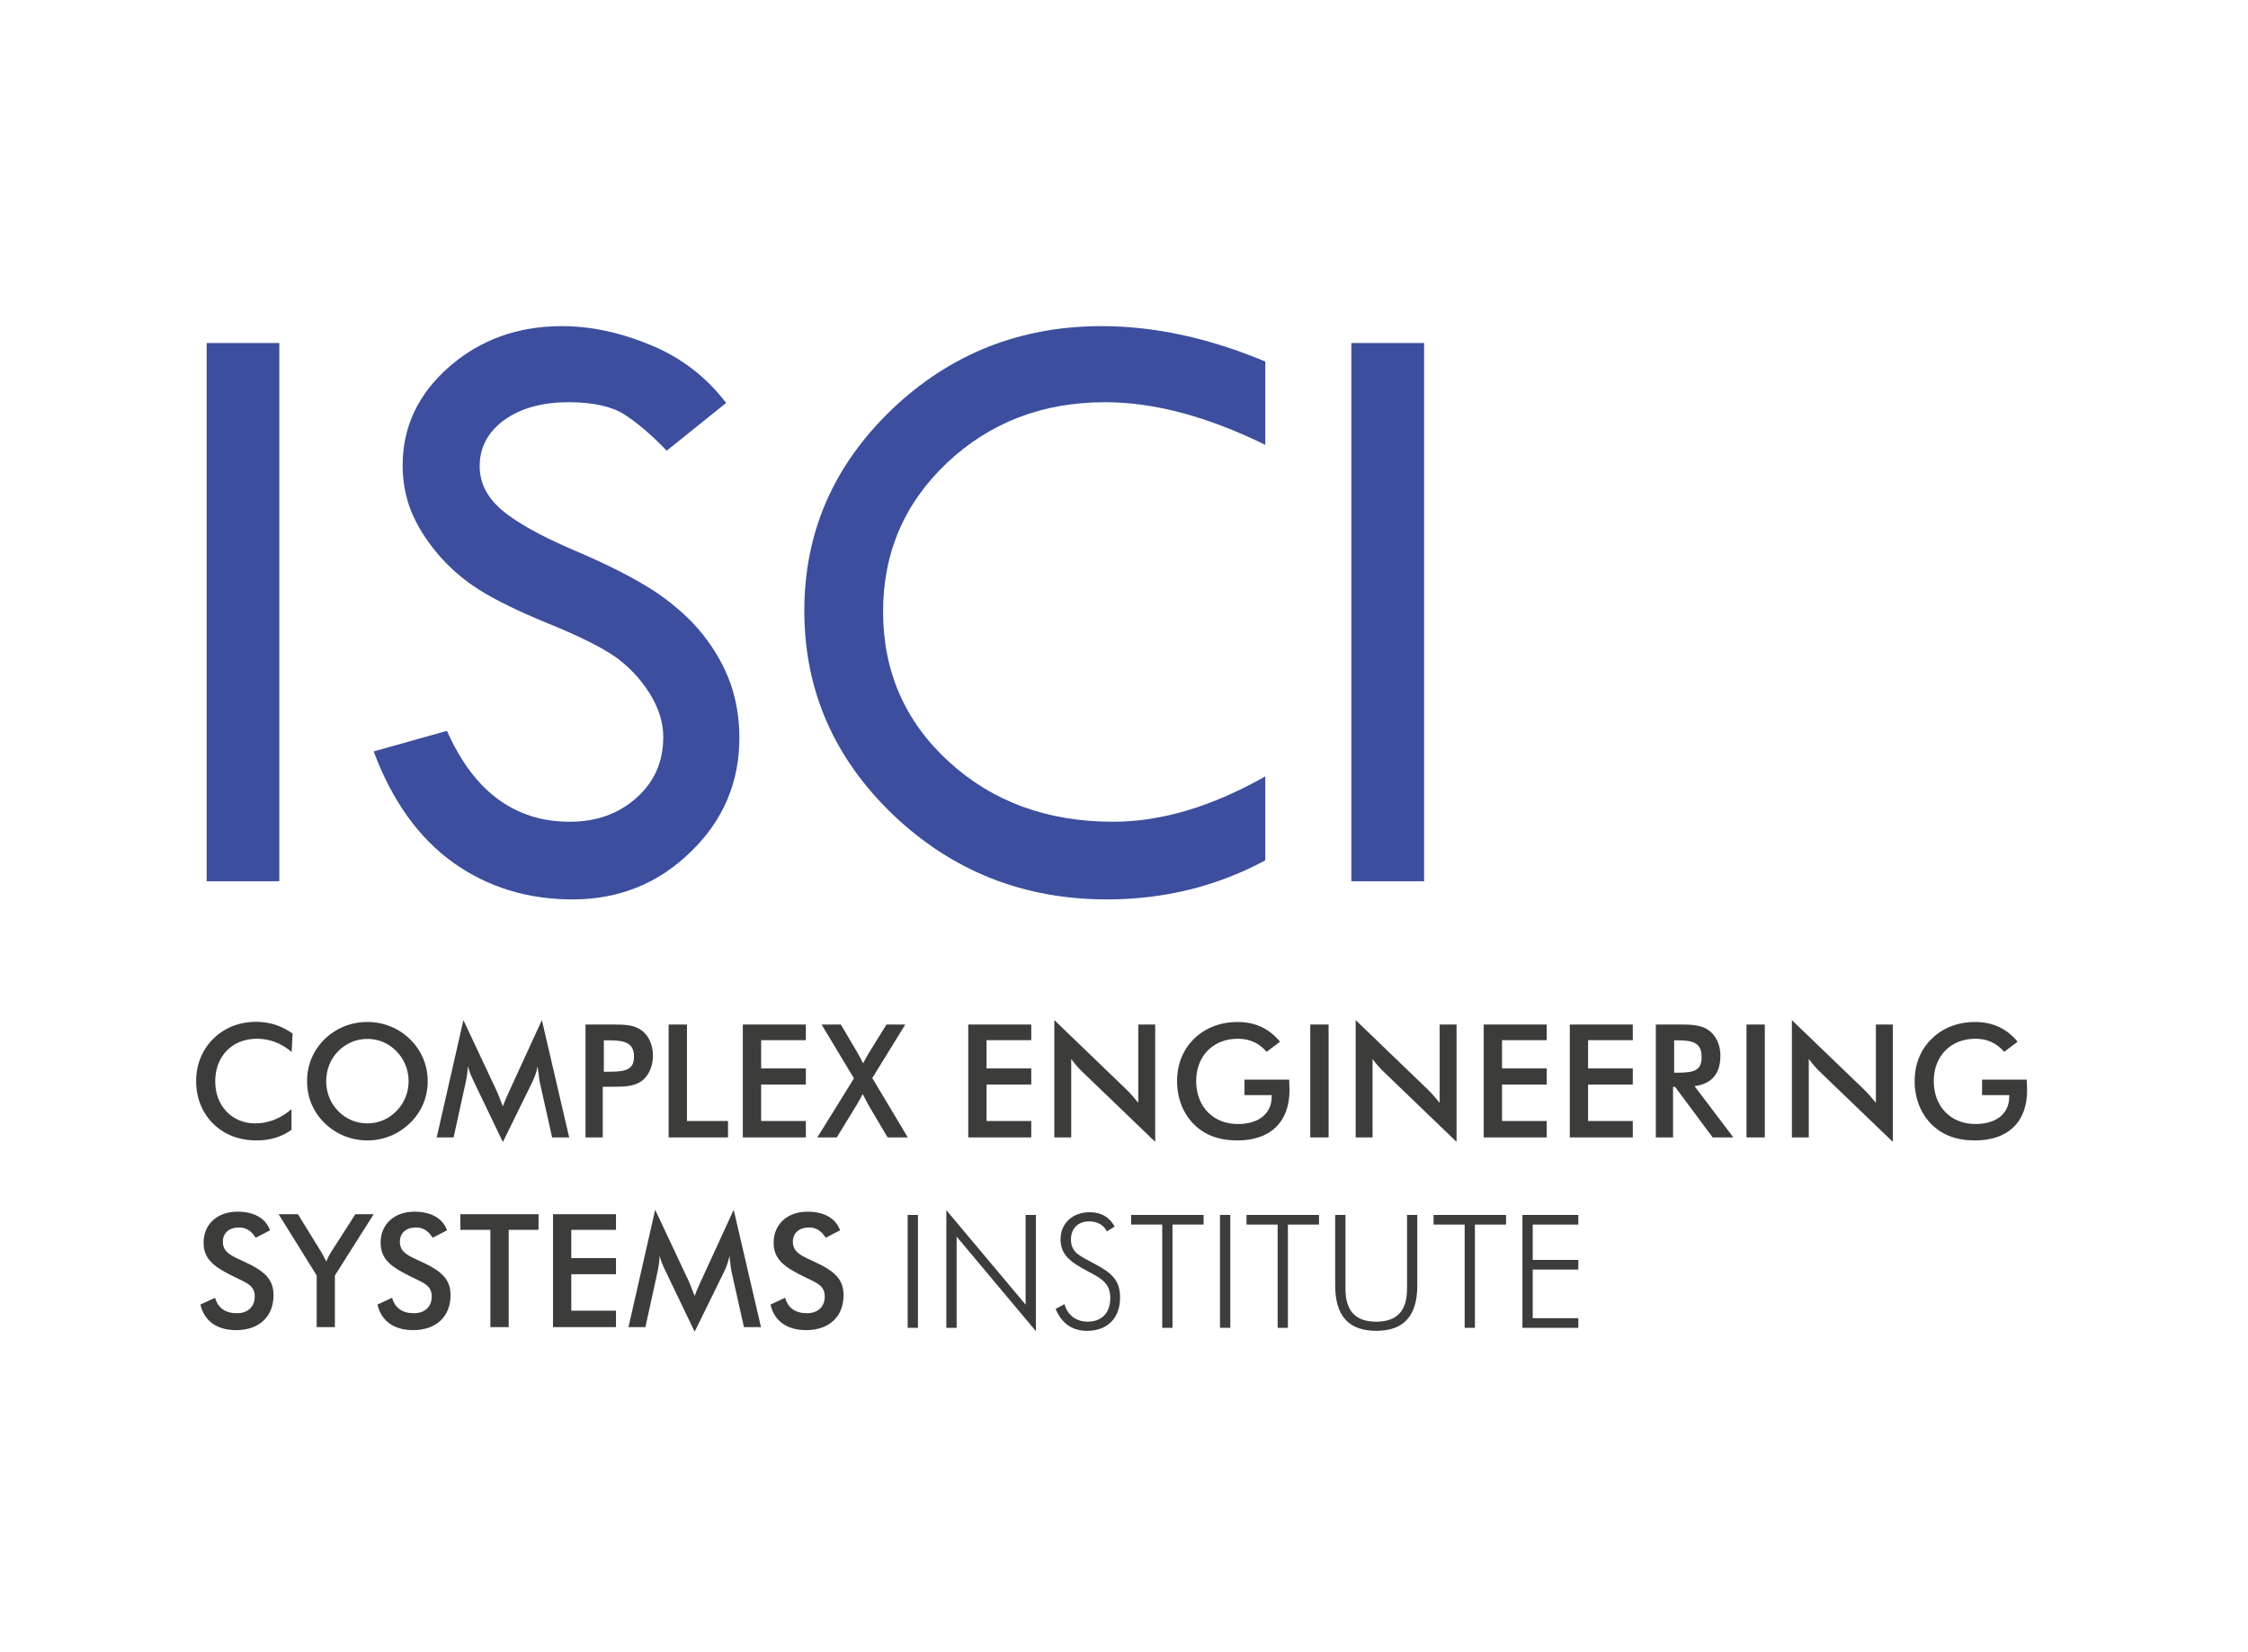 <?xml version="1.0" encoding="UTF-8"?> <!-- Generator: Adobe Illustrator 24.0.0, SVG Export Plug-In . SVG Version: 6.00 Build 0) --> <svg xmlns="http://www.w3.org/2000/svg" xmlns:xlink="http://www.w3.org/1999/xlink" version="1.1" id="Capa_1" x="0px" y="0px" viewBox="0 0 693.66 509.64" xml:space="preserve"> <g> <g> <g> <g> <path fill="#3C4E9D" d="M63.769,105.835h22.418v166.06H63.769V105.835z"></path> <path fill="#3C4E9D" d="M224.063,124.32l-18.343,14.73c-4.827-5.028-9.229-8.75-13.199-11.253 c-3.956-2.463-9.664-3.701-17.097-3.701c-8.079,0-14.726,1.857-19.822,5.47c-5.052,3.728-7.59,8.463-7.59,14.26 c0,5.035,2.188,9.498,6.614,13.342c4.425,3.851,11.991,8.116,22.652,12.675c10.688,4.531,18.989,8.838,24.965,12.763 c5.895,3.987,10.78,8.327,14.573,13.09c3.807,4.776,6.647,9.811,8.573,15.118c1.843,5.32,2.762,10.919,2.762,16.825 c0,13.777-5.028,25.574-15.057,35.222c-10.038,9.797-22.193,14.641-36.45,14.641c-13.883,0-26.167-3.782-36.827-11.375 c-10.603-7.627-18.812-19.009-24.52-34.283l22.618-6.354c8.277,18.689,20.9,28.051,37.93,28.051 c8.266,0,15.148-2.518,20.645-7.477c5.45-4.864,8.171-11.096,8.171-18.648c0-4.558-1.409-9.028-4.296-13.635 c-2.878-4.483-6.436-8.273-10.685-11.239c-4.276-2.953-11.076-6.314-20.376-10.11c-9.31-3.796-16.403-7.294-21.431-10.45 c-4.98-3.136-9.372-6.987-13.036-11.355c-3.616-4.367-6.293-8.749-8.021-13.036c-1.701-4.381-2.572-9.014-2.572-13.981 c0-11.92,4.769-22.044,14.352-30.439c9.583-8.355,21.162-12.545,34.796-12.545c9.052,0,18.189,2,27.5,5.892 C210.255,110.38,217.957,116.327,224.063,124.32z"></path> <path fill="#3C4E9D" d="M390.432,111.543v25.711c-17.934-8.79-34.35-13.158-49.417-13.158c-19.305,0-35.525,6.239-48.747,18.662 c-13.209,12.457-19.775,27.793-19.775,45.944c0,18.445,6.739,33.889,20.234,46.264c13.515,12.369,30.381,18.573,50.74,18.573 c14.788,0,30.439-4.627,46.965-14.002v25.914c-15.022,8.076-31.333,12.049-48.9,12.049c-25.683,0-47.656-8.715-65.94-26.098 c-18.223-17.471-27.407-38.433-27.407-62.973c0-24.194,9.042-44.822,26.938-62.034c17.954-17.145,39.562-25.772,64.823-25.772 C356.2,100.624,373.015,104.271,390.432,111.543z"></path> <path fill="#3C4E9D" d="M416.983,105.835h22.451v166.06h-22.451V105.835z"></path> </g> </g> </g> </g> <g> <g> <g> <path fill="#3C3C3B" d="M280.078,374.85h3.171v34.832h-3.171V374.85z"></path> <path fill="#3C3C3B" d="M292.009,373.386l24.461,29.137V374.85h3.168v35.854l-24.458-29.175v28.154h-3.172V373.386z"></path> <path fill="#3C3C3B" d="M328.469,402.376c0.974,3.463,3.702,5.407,7.11,5.407c4.388,0,7.021-2.681,7.021-7.358 c0-4.289-2.537-5.893-6.634-8.032c-5.503-2.88-8.715-5.125-8.715-9.994c0-4.923,3.655-8.385,9.01-8.385 c3.511,0,6.095,1.512,7.699,4.44l-2.441,1.464c-0.967-1.999-2.921-3.075-5.451-3.075c-3.462,0-5.605,2.198-5.605,5.609 c0,4.23,3.167,5.208,7.7,7.696c5.118,2.78,7.453,5.012,7.453,10.278c0,6.24-3.898,10.186-10.179,10.186 c-4.584,0-7.848-2.294-9.703-6.771L328.469,402.376z"></path> <path fill="#3C3C3B" d="M358.628,377.819h-9.599v-2.969h22.363v2.969h-9.599v31.863h-3.164V377.819z"></path> <path fill="#3C3C3B" d="M376.459,374.85h3.171v34.832h-3.171V374.85z"></path> <path fill="#3C3C3B" d="M394.238,377.819h-9.599v-2.969h22.363v2.969h-9.596v31.863h-3.168V377.819z"></path> <path fill="#3C3C3B" d="M415.165,374.85v22.751c0,6.819,3.02,10.182,9.503,10.182c6.435,0,9.496-3.363,9.496-10.182V374.85h3.168 v21.726c0,9.404-4.138,14.035-12.664,14.035c-8.53,0-12.671-4.632-12.671-14.035V374.85H415.165z"></path> <path fill="#3C3C3B" d="M451.947,377.819h-9.596v-2.969h22.367v2.969h-9.606v31.863h-3.164V377.819z"></path> <path fill="#3C3C3B" d="M469.774,374.85h17.251v2.969h-14.08v10.912h14.08v2.976h-14.08v15.002h14.08v2.973h-17.251V374.85z"></path> </g> <path fill="#3C3C3B" d="M79.27,320.487c-7.645,0-12.863,5.404-12.863,13.158c0,7.645,5.314,12.959,12.277,12.959 c4.148,0,7.848-1.464,11.262-4.385v6.379c-3.068,2.198-6.627,3.264-10.816,3.264c-5.362,0-9.946-1.807-13.35-5.16 c-3.414-3.363-5.262-8.046-5.262-13.11c0-5.115,1.848-9.695,5.304-13.106c3.463-3.411,7.999-5.214,13.206-5.214 c4.192,0,7.85,1.217,11.255,3.61l-0.284,5.698C86.779,321.852,83.22,320.487,79.27,320.487z"></path> <path fill="#3C3C3B" d="M126.516,346.505c-3.558,3.452-8.183,5.359-13.151,5.359c-4.971,0-9.703-1.906-13.206-5.359 c-3.555-3.456-5.403-7.943-5.403-12.911c0-4.971,1.848-9.452,5.403-12.963c3.562-3.455,8.187-5.31,13.206-5.31 c5.015,0,9.592,1.855,13.151,5.31c3.562,3.511,5.465,8.04,5.465,12.963C131.981,338.562,130.078,343.049,126.516,346.505z M122.324,324.334c-2.383-2.482-5.599-3.798-8.958-3.798c-3.367,0-6.582,1.316-9.017,3.798c-2.438,2.486-3.699,5.752-3.699,9.26 c0,3.501,1.262,6.72,3.699,9.213c2.434,2.486,5.602,3.798,9.017,3.798c3.414,0,6.528-1.313,8.958-3.798 c2.441-2.493,3.757-5.712,3.757-9.213C126.081,330.087,124.764,326.82,122.324,324.334z"></path> <path fill="#3C3C3B" d="M165.89,328.966c-0.291,1.652-0.829,3.212-1.604,4.82l-9.116,18.564l-9.109-18.952 c-0.683-1.416-1.268-2.873-1.707-4.432c-0.048,1.652-0.292,3.263-0.631,4.82l-3.751,17.149h-5.217l8.234-36.196l10.282,21.876 c0.288,0.628,0.929,2.191,1.899,4.728c0.682-1.951,1.464-3.514,1.998-4.728l10.038-21.876l8.427,36.196h-5.266l-3.839-17.197 C166.381,333.104,166.234,331.547,165.89,328.966z"></path> <path fill="#3C3C3B" d="M185.987,350.935h-5.31v-34.832h8.571c3.558,0,6.384,0.093,8.729,1.804 c2.139,1.553,3.504,4.432,3.504,7.792c0,3.363-1.365,6.284-3.504,7.848c-2.345,1.656-5.17,1.752-8.729,1.752h-3.261V350.935z M187.791,330.673c5.208,0,7.841-0.586,7.841-4.635c0-4.186-2.585-5.064-7.841-5.064h-1.464v9.698H187.791z"></path> <path fill="#3C3C3B" d="M206.32,316.103h5.657v29.765h12.668v5.067H206.32V316.103z"></path> <path fill="#3C3C3B" d="M229.215,316.103h19.449v4.824h-13.795v8.722h13.795v4.965h-13.795v11.255h13.795v5.067h-19.449V316.103z"></path> <path fill="#3C3C3B" d="M263.502,332.723l-9.983-16.621h5.938l5.022,8.52c0.491,0.781,1.077,1.951,1.852,3.463 c0.539-1.07,1.173-2.194,1.899-3.405l5.311-8.578h5.8l-10.182,16.515l10.961,18.318h-6.236l-5.842-9.887 c-0.347-0.635-0.977-1.804-1.855-3.507c-0.487,1.022-1.118,2.191-1.899,3.455l-6.089,9.939h-5.996L263.502,332.723z"></path> <path fill="#3C3C3B" d="M298.769,316.103h19.442v4.824h-13.792v8.722h13.792v4.965h-13.792v11.255h13.792v5.067h-19.442V316.103z"></path> <path fill="#3C3C3B" d="M325.328,314.738l22.12,21.29c1.409,1.361,2.629,2.777,3.796,4.237v-24.163h5.214v36.2l-22.555-21.684 c-1.268-1.217-2.393-2.533-3.363-3.898v24.215h-5.211V314.738z"></path> <path fill="#3C3C3B" d="M397.803,333.104c0.045,1.413,0.093,2.486,0.093,3.267c0,9.887-5.941,15.493-16.076,15.493 c-5.701,0-10.137-1.653-13.497-5.064c-3.312-3.36-5.115-8.043-5.115-13.206c0-5.262,1.803-9.746,5.307-13.154 c3.412-3.315,8.091-5.118,13.305-5.118c5.506,0,9.795,1.999,13.151,6.089l-4.138,3.112c-2.338-2.719-5.262-4.035-8.92-4.035 c-7.449,0-12.812,5.211-12.812,13.059c0,7.944,5.311,13.254,12.86,13.254c6.534,0,10.436-3.27,10.436-8.437v-0.487h-8.389v-4.772 H397.803z"></path> <path fill="#3C3C3B" d="M404.307,316.103h5.654v34.832h-5.654V316.103z"></path> <path fill="#3C3C3B" d="M418.315,314.738l22.12,21.29c1.409,1.361,2.629,2.777,3.795,4.237v-24.163h5.215v36.2l-22.551-21.684 c-1.272-1.217-2.393-2.533-3.363-3.898v24.215h-5.215V314.738z"></path> <path fill="#3C3C3B" d="M457.829,316.103h19.446v4.824h-13.792v8.722h13.792v4.965h-13.792v11.255h13.792v5.067h-19.446V316.103z"></path> <path fill="#3C3C3B" d="M484.389,316.103h19.439v4.824h-13.795v8.722h13.795v4.965h-13.795v11.255h13.795v5.067h-19.439V316.103z"></path> <path fill="#3C3C3B" d="M516.248,350.935h-5.31v-34.832h7.892c3.744,0,6.531,0.291,8.671,1.944 c2.094,1.663,3.363,4.392,3.363,7.652c0,5.609-2.726,8.77-7.992,9.404l11.992,15.832h-6.387l-11.594-15.589h-0.635V350.935z M517.613,330.964c4.961,0,7.453-0.583,7.453-4.779c0-4.282-2.386-5.211-7.453-5.211h-1.025v9.99H517.613z"></path> <path fill="#3C3C3B" d="M538.917,316.103h5.646v34.832h-5.646V316.103z"></path> <path fill="#3C3C3B" d="M552.914,314.738l22.127,21.29c1.419,1.361,2.626,2.777,3.799,4.237v-24.163h5.218v36.2l-22.565-21.684 c-1.262-1.217-2.38-2.533-3.36-3.898v24.215h-5.218V314.738z"></path> <path fill="#3C3C3B" d="M625.396,333.104c0.055,1.413,0.103,2.486,0.103,3.267c0,9.887-5.952,15.493-16.079,15.493 c-5.698,0-10.141-1.653-13.501-5.064c-3.312-3.36-5.122-8.043-5.122-13.206c0-5.262,1.81-9.746,5.321-13.154 c3.408-3.315,8.084-5.118,13.302-5.118c5.492,0,9.777,1.999,13.151,6.089l-4.148,3.112c-2.338-2.719-5.259-4.035-8.907-4.035 c-7.453,0-12.815,5.211-12.815,13.059c0,7.944,5.3,13.254,12.857,13.254c6.528,0,10.429-3.27,10.429-8.437v-0.487H611.6v-4.772 H625.396z"></path> <path fill="#3C3C3B" d="M66.379,400.403c0.823,3.117,3.154,4.772,6.726,4.772c3.407,0,5.499-2.043,5.499-5.159 c0-3.412-2.571-4.248-6.185-6.003c-6.191-3.017-9.599-5.352-9.599-10.614c0-5.609,4.142-9.552,10.471-9.552 c5.163,0,8.728,2.098,10.038,5.749l-4.429,2.29c-1.365-2.143-2.962-3.168-5.17-3.168c-3.065,0-4.965,1.759-4.965,4.388 c0,3.357,2.729,4.385,6.624,6.185c6.144,2.828,9.01,5.311,9.01,10.33c0,6.483-4.326,10.768-11.54,10.768 c-5.951,0-9.846-2.828-11.011-7.888L66.379,400.403z"></path> <path fill="#3C3C3B" d="M97.72,393.533l-11.745-18.904h5.951l7.303,11.835c0.144,0.246,0.685,1.176,1.467,2.777 c0.425-1.114,0.918-2.092,1.453-2.917l7.501-11.695h5.656l-11.972,18.904v15.928H97.72V393.533z"></path> <path fill="#3C3C3B" d="M120.999,400.403c0.823,3.117,3.167,4.772,6.719,4.772c3.414,0,5.506-2.043,5.506-5.159 c0-3.412-2.578-4.248-6.185-6.003c-6.184-3.017-9.592-5.352-9.592-10.614c0-5.609,4.135-9.552,10.463-9.552 c5.17,0,8.729,2.098,10.032,5.749l-4.43,2.29c-1.358-2.143-2.969-3.168-5.156-3.168c-3.065,0-4.971,1.759-4.971,4.388 c0,3.357,2.729,4.385,6.631,6.185c6.13,2.828,9.01,5.311,9.01,10.33c0,6.483-4.348,10.768-11.54,10.768 c-5.952,0-9.853-2.828-11.012-7.888L120.999,400.403z"></path> <path fill="#3C3C3B" d="M156.961,409.461h-5.649v-30.009h-9.257v-4.824h24.115v4.824h-9.209V409.461z"></path> <path fill="#3C3C3B" d="M170.641,374.629h19.432v4.824h-13.789v8.722h13.789v4.965h-13.789v11.255h13.789v5.067h-19.432V374.629z"></path> <path fill="#3C3C3B" d="M225.069,387.492c-0.295,1.652-0.829,3.212-1.604,4.82l-9.119,18.564l-9.099-18.952 c-0.686-1.416-1.269-2.873-1.714-4.432c-0.055,1.652-0.289,3.263-0.624,4.82l-3.758,17.149h-5.217l8.234-36.196l10.285,21.876 c0.295,0.628,0.918,2.191,1.892,4.728c0.686-1.951,1.467-3.514,2.002-4.728l10.045-21.876l8.42,36.196h-5.259l-3.846-17.197 C225.563,391.63,225.412,390.073,225.069,387.492z"></path> <path fill="#3C3C3B" d="M242.279,400.403c0.816,3.117,3.168,4.772,6.713,4.772c3.414,0,5.505-2.043,5.505-5.159 c0-3.412-2.577-4.248-6.177-6.003c-6.198-3.017-9.599-5.352-9.599-10.614c0-5.609,4.141-9.552,10.463-9.552 c5.17,0,8.729,2.098,10.038,5.749l-4.43,2.29c-1.357-2.143-2.969-3.168-5.156-3.168c-3.065,0-4.978,1.759-4.978,4.388 c0,3.357,2.735,4.385,6.623,6.185c6.144,2.828,9.01,5.311,9.01,10.33c0,6.483-4.326,10.768-11.539,10.768 c-5.952,0-9.84-2.828-11.005-7.888L242.279,400.403z"></path> </g> </g> </svg> 